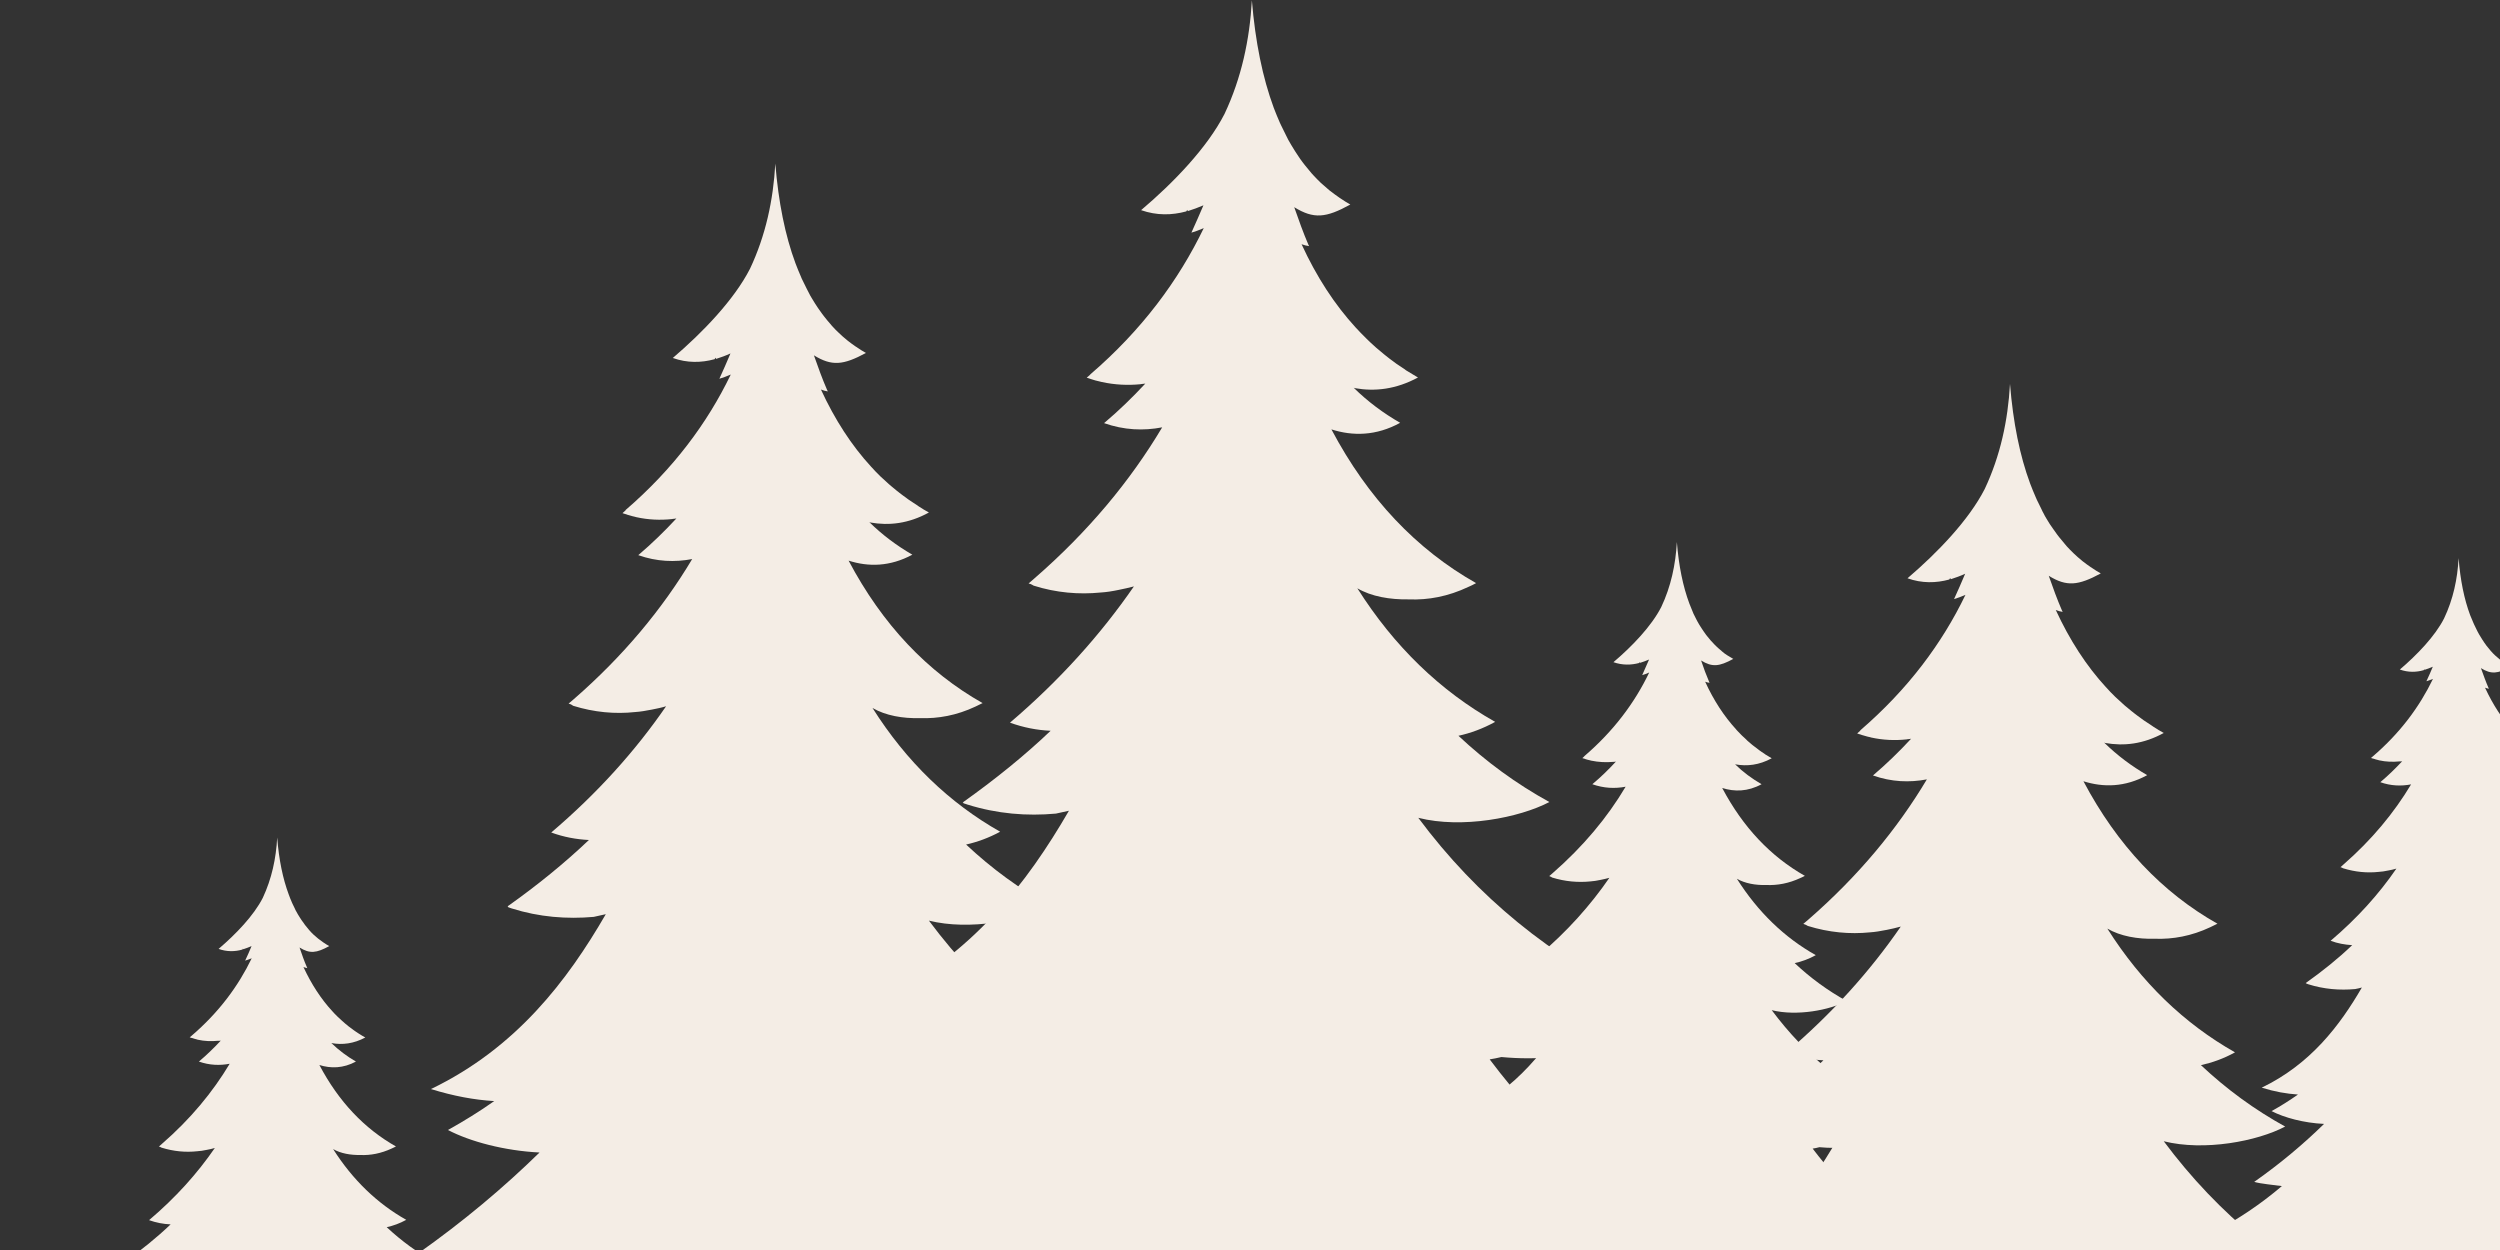 <svg width="160" height="80" viewBox="0 0 160 80" fill="none" xmlns="http://www.w3.org/2000/svg">
<rect x="0" y="0" width="160" height="80" fill="#333333" stroke="none"/>
<g clip-path="url(#clip0_1_561)">
<path d="M78.67 98.8C79.36 98.62 80.08 98.41 80.84 98.13C77.51 96.57 77.05 96.44 74.19 94.26C75.57 94.03 76.96 93.63 78.27 93.01C75.21 91.57 72.37 89.82 69.77 87.76C70.86 87.48 71.95 87.18 73.03 86.86C74.42 86.73 75.82 86.47 77.23 86.05C77.35 85.99 77.69 85.94 77.6 85.86C75.18 84.29 72.93 82.61 70.88 80.84C71.46 80.67 72.03 80.45 72.58 80.19C70.33 79.13 68.22 77.85 66.28 76.37C65.35 75.35 64.48 74.3 63.68 73.23C63.91 73.19 64.15 73.14 64.38 73.09C66.45 73.28 68.61 73.11 70.8 72.44C70.88 72.38 71.15 72.34 71.07 72.29C70.33 71.79 69.61 71.27 68.91 70.74C70.16 70.56 71.39 70.22 72.59 69.68C67.35 67.2 62.96 63.63 59.45 58.92C62.04 59.57 65.44 58.92 67.22 57.98C65.26 56.9 63.47 55.59 61.83 54.05C62.55 53.89 63.29 53.62 64.01 53.23C60.76 51.39 58.02 48.76 55.84 45.31C56.68 45.8 57.78 45.99 58.89 45.96C60.03 46 61.22 45.79 62.43 45.22C62.58 45.15 62.73 45.08 62.86 45.01C62.86 45.01 62.88 45 62.89 45C59.35 43 56.48 39.98 54.31 35.88C55.58 36.29 56.96 36.27 58.39 35.5C57.39 34.92 56.49 34.25 55.64 33.42C55.64 33.42 55.64 33.42 55.65 33.42C55.67 33.42 55.68 33.43 55.7 33.44C56.89 33.65 58.14 33.52 59.45 32.8C59.23 32.68 59.01 32.55 58.8 32.41C58.76 32.38 58.71 32.35 58.67 32.32C58.5 32.21 58.34 32.1 58.17 31.99C58.12 31.95 58.07 31.92 58.02 31.88C57.86 31.77 57.71 31.65 57.55 31.53C57.5 31.49 57.46 31.45 57.41 31.42C57.25 31.29 57.1 31.17 56.95 31.04C56.91 31.01 56.87 30.97 56.84 30.94C56.68 30.8 56.52 30.65 56.37 30.51C56.34 30.48 56.31 30.46 56.29 30.43C56.12 30.27 55.96 30.1 55.8 29.92C55.79 29.91 55.77 29.89 55.76 29.88C54.5 28.51 53.43 26.86 52.54 24.93C52.69 24.99 52.84 25.03 52.98 25.05C52.96 25.01 52.96 24.99 52.94 24.97C52.63 24.26 52.36 23.51 52.09 22.74C53.24 23.45 53.97 23.37 55.42 22.59C55.23 22.48 55.04 22.37 54.86 22.24C54.83 22.22 54.81 22.2 54.78 22.19C54.6 22.07 54.43 21.94 54.26 21.81C54.24 21.79 54.21 21.77 54.19 21.75C54.02 21.61 53.85 21.47 53.69 21.31C53.53 21.16 53.38 21.01 53.24 20.85C53.21 20.81 53.17 20.77 53.14 20.73C53.01 20.58 52.87 20.42 52.75 20.26C52.71 20.2 52.67 20.15 52.62 20.09C52.53 19.97 52.44 19.84 52.35 19.71C52.28 19.61 52.22 19.52 52.16 19.42C52.09 19.3 52.01 19.18 51.94 19.06C51.88 18.96 51.82 18.86 51.77 18.75C51.72 18.66 51.67 18.57 51.63 18.48C51.53 18.29 51.44 18.09 51.34 17.89C51.31 17.84 51.29 17.78 51.27 17.73C51.14 17.45 51.03 17.15 50.91 16.85C50.25 15.07 49.82 12.95 49.62 10.47C49.49 12.81 49 15.08 48 17.2C46.98 19.19 44.98 21.27 43.06 22.91C43.98 23.24 44.89 23.22 45.73 22.99C45.75 22.97 45.77 22.93 45.79 22.89C45.81 22.91 45.81 22.95 45.83 22.97C46.14 22.87 46.45 22.76 46.75 22.62C46.52 23.16 46.29 23.7 46.04 24.24C46.24 24.18 46.5 24.09 46.77 23.97C45.27 27.08 43.09 30.01 40.04 32.64C40.04 32.64 40.04 32.65 40.04 32.66C39.97 32.72 39.91 32.78 39.84 32.84C39.91 32.87 39.99 32.89 40.06 32.91C40.09 32.91 40.11 32.93 40.14 32.94C40.21 32.96 40.28 32.98 40.35 33C40.44 33.03 40.53 33.05 40.62 33.07C40.66 33.08 40.69 33.09 40.73 33.1C41.5 33.27 42.27 33.3 43.01 33.22C43.02 33.22 43.04 33.22 43.05 33.21C43.13 33.21 43.21 33.19 43.29 33.18C42.54 33.99 41.73 34.78 40.85 35.53C42.04 35.95 43.19 35.99 44.3 35.78C42.4 38.96 39.91 41.97 36.73 44.74C36.62 44.84 36.5 44.94 36.39 45.03C36.43 45.04 36.47 45.06 36.51 45.07C36.57 45.09 36.62 45.13 36.68 45.17C38.03 45.59 39.37 45.71 40.66 45.57C40.97 45.55 41.34 45.49 41.74 45.41C42.04 45.35 42.34 45.29 42.63 45.2C40.67 48.05 38.24 50.76 35.28 53.28C36.07 53.57 36.88 53.72 37.69 53.76C36.13 55.24 34.4 56.65 32.48 58.01C32.49 58.01 32.51 58.01 32.53 58.02C32.53 58.02 32.53 58.02 32.52 58.02C32.44 58.06 32.67 58.1 32.75 58.14C34.52 58.7 36.29 58.83 38 58.68C38.26 58.62 38.51 58.57 38.76 58.51C38.76 58.51 38.76 58.51 38.77 58.51C36.31 62.76 33.04 67.07 27.58 69.7C29.04 70.15 30.34 70.39 31.63 70.47C30.68 71.14 29.69 71.75 28.67 72.32C30.08 73.06 32.29 73.65 34.53 73.76C32.24 76 29.66 78.17 26.73 80.24C27.39 80.45 28.98 80.59 29.82 80.72C27.46 82.72 24.9 84.45 22.15 85.89C23.86 86.76 25.89 87.46 27.89 87.67C25.79 89.53 23.52 91.33 21.05 93.08C21.95 93.35 22.88 93.56 23.78 93.71C22.86 94.54 21.88 95.34 20.88 96.15C21.6 96.41 22.36 96.55 23.14 96.62C21.68 97.59 20.16 98.49 18.59 99.31C22.26 100.19 25.57 100.79 30.27 97.66C30.64 99.62 30.9 100.89 30.33 102.26C32.95 101.9 34.28 100.78 35.74 98.8C36.16 98.59 36.59 98.37 37.02 98.16C37.37 99.97 37.3 102.66 36.99 104.15C38.54 104.6 41.95 102.68 44.52 100.63C44.54 100.63 44.56 100.63 44.58 100.62V116.87C44.58 119.72 46.89 122.04 49.75 122.04C52.61 122.04 54.92 119.72 54.92 116.87V103.31C56.64 104.22 58.38 104.88 59.84 105.03C59.27 104.17 58.92 102.86 58.71 101.51C59.18 101.69 59.55 101.76 59.75 101.63C59.65 100.64 59.72 99.52 59.9 98.49C61.92 100.07 64.84 102.2 66.98 102.55C66.26 101.39 66.22 98.72 66.59 97.45C67.51 97.78 68.42 98.12 69.35 98.43C72.59 100.25 76.57 100.23 79.07 99.49C79.21 99.43 79.59 99.37 79.47 99.3C79.22 99.14 78.97 98.98 78.73 98.82" fill="#F4EDE5"/>
<path d="M157.7 112.93C158.39 112.75 159.11 112.54 159.87 112.26C156.54 110.7 156.08 110.57 153.22 108.39C154.6 108.16 155.99 107.75 157.3 107.14C154.24 105.7 151.4 103.95 148.8 101.89C149.89 101.61 150.98 101.31 152.06 100.99C153.45 100.86 154.85 100.6 156.26 100.18C156.38 100.12 156.72 100.06 156.63 99.99C154.21 98.42 151.96 96.74 149.91 94.97C150.49 94.8 151.06 94.58 151.61 94.32C149.36 93.26 147.25 91.98 145.31 90.5C144.38 89.48 143.51 88.43 142.71 87.36C142.94 87.32 143.18 87.27 143.41 87.22C145.48 87.41 147.64 87.24 149.83 86.56C149.91 86.5 150.18 86.46 150.1 86.41C149.36 85.91 148.64 85.39 147.94 84.86C149.19 84.68 150.42 84.33 151.62 83.8C146.38 81.32 141.99 77.75 138.48 73.04C141.07 73.69 144.47 73.04 146.25 72.1C144.29 71.02 142.5 69.71 140.86 68.17C141.58 68.01 142.32 67.75 143.04 67.35C139.79 65.51 137.05 62.88 134.87 59.43C135.71 59.92 136.81 60.11 137.92 60.08C139.06 60.12 140.25 59.91 141.46 59.34C141.61 59.27 141.76 59.2 141.89 59.13C141.89 59.13 141.91 59.13 141.92 59.12C138.38 57.12 135.51 54.1 133.34 50C134.61 50.4 135.99 50.39 137.42 49.61C136.42 49.03 135.52 48.36 134.67 47.53C134.67 47.53 134.67 47.53 134.68 47.53C134.7 47.53 134.71 47.54 134.73 47.55C135.92 47.76 137.17 47.63 138.48 46.91C138.26 46.79 138.04 46.66 137.83 46.52C137.79 46.49 137.74 46.46 137.7 46.43C137.53 46.32 137.36 46.21 137.2 46.1C137.15 46.06 137.1 46.03 137.05 45.99C136.89 45.88 136.74 45.76 136.58 45.64C136.53 45.6 136.49 45.56 136.44 45.53C136.28 45.4 136.13 45.28 135.98 45.15C135.94 45.12 135.9 45.08 135.87 45.05C135.71 44.91 135.55 44.76 135.4 44.62C135.37 44.59 135.34 44.57 135.32 44.54C135.15 44.38 134.99 44.21 134.83 44.03C134.82 44.02 134.81 44 134.79 43.99C133.53 42.62 132.46 40.97 131.57 39.04C131.72 39.1 131.87 39.14 132.01 39.16C131.99 39.12 131.99 39.1 131.97 39.08C131.66 38.37 131.39 37.62 131.12 36.85C132.27 37.56 133 37.48 134.45 36.7C134.26 36.59 134.07 36.48 133.89 36.35C133.86 36.33 133.84 36.31 133.81 36.3C133.63 36.18 133.46 36.05 133.29 35.92C133.27 35.9 133.24 35.88 133.22 35.86C133.05 35.72 132.88 35.58 132.72 35.42C132.57 35.27 132.41 35.12 132.27 34.96C132.23 34.92 132.2 34.88 132.17 34.84C132.04 34.69 131.91 34.53 131.78 34.37C131.74 34.31 131.7 34.26 131.65 34.2C131.56 34.08 131.47 33.95 131.38 33.82C131.31 33.72 131.25 33.63 131.18 33.53C131.11 33.41 131.03 33.29 130.96 33.17C130.9 33.07 130.84 32.97 130.79 32.86C130.74 32.77 130.69 32.68 130.65 32.58C130.55 32.39 130.46 32.19 130.36 31.99C130.34 31.94 130.31 31.88 130.29 31.83C130.16 31.55 130.05 31.25 129.93 30.95C129.27 29.17 128.84 27.06 128.64 24.57C128.51 26.91 128.02 29.18 127.02 31.3C126 33.29 124 35.37 122.08 37.01C123 37.34 123.91 37.32 124.75 37.09C124.77 37.07 124.79 37.03 124.81 36.99C124.83 37.01 124.83 37.05 124.85 37.07C125.16 36.97 125.47 36.86 125.77 36.72C125.54 37.26 125.31 37.8 125.06 38.34C125.26 38.28 125.52 38.19 125.79 38.07C124.29 41.18 122.11 44.11 119.06 46.74C119.06 46.74 119.06 46.75 119.06 46.76C118.99 46.82 118.93 46.88 118.86 46.94C118.93 46.97 119.01 46.99 119.08 47.01C119.11 47.02 119.13 47.03 119.16 47.04C119.23 47.06 119.3 47.08 119.37 47.1C119.46 47.13 119.55 47.15 119.64 47.17C119.68 47.17 119.71 47.19 119.75 47.2C120.52 47.37 121.29 47.4 122.03 47.32C122.04 47.32 122.06 47.32 122.07 47.31C122.15 47.31 122.23 47.29 122.31 47.28C121.56 48.09 120.75 48.88 119.87 49.63C121.06 50.05 122.21 50.09 123.32 49.88C121.42 53.06 118.93 56.07 115.75 58.84C115.64 58.94 115.52 59.03 115.41 59.13C115.45 59.14 115.49 59.16 115.53 59.17C115.59 59.19 115.64 59.23 115.7 59.26C117.05 59.68 118.39 59.8 119.68 59.67C119.99 59.65 120.36 59.59 120.76 59.51C121.06 59.45 121.36 59.38 121.65 59.3C119.69 62.15 117.26 64.86 114.3 67.38C115.09 67.67 115.9 67.82 116.7 67.86C115.14 69.34 113.41 70.75 111.49 72.11C111.5 72.11 111.52 72.11 111.54 72.12C111.54 72.12 111.54 72.12 111.53 72.12C111.45 72.16 111.68 72.2 111.76 72.23C113.53 72.79 115.3 72.92 117.01 72.77C117.27 72.71 117.52 72.66 117.77 72.6C117.77 72.6 117.77 72.6 117.78 72.6C115.32 76.85 112.05 81.16 106.58 83.79C108.04 84.24 109.34 84.48 110.63 84.56C109.68 85.23 108.69 85.84 107.67 86.41C109.08 87.15 111.29 87.74 113.53 87.85C111.24 90.09 108.66 92.26 105.73 94.33C106.39 94.54 107.98 94.68 108.82 94.81C106.46 96.81 103.9 98.54 101.15 99.99C102.86 100.85 104.89 101.56 106.9 101.77C104.8 103.64 102.53 105.43 100.06 107.18C100.96 107.45 101.89 107.66 102.79 107.81C101.87 108.64 100.89 109.45 99.89 110.25C100.61 110.51 101.37 110.65 102.15 110.72C100.69 111.7 99.17 112.59 97.6 113.41C101.27 114.29 104.58 114.89 109.27 111.76C109.64 113.72 109.91 114.99 109.33 116.36C111.95 116 113.28 114.88 114.74 112.9C115.17 112.69 115.59 112.47 116.02 112.26C116.37 114.08 116.3 116.76 115.99 118.25C117.54 118.7 120.95 116.79 123.52 114.73C123.54 114.73 123.56 114.73 123.58 114.72V130.97C123.58 133.82 125.89 136.14 128.75 136.14C131.61 136.14 133.92 133.82 133.92 130.97V117.41C135.63 118.32 137.38 118.98 138.84 119.13C138.27 118.27 137.92 116.96 137.71 115.61C138.18 115.79 138.55 115.86 138.75 115.73C138.65 114.74 138.72 113.62 138.9 112.59C140.92 114.17 143.84 116.3 145.99 116.66C145.27 115.5 145.23 112.83 145.6 111.56C146.52 111.89 147.43 112.23 148.36 112.54C151.6 114.36 155.58 114.34 158.08 113.6C158.22 113.54 158.6 113.48 158.48 113.41C158.23 113.25 157.98 113.09 157.74 112.93" fill="#F4EDE5"/>
<path d="M111.55 95.4C112.29 95.21 113.07 94.98 113.89 94.68C110.3 93 109.8 92.85 106.71 90.51C108.21 90.26 109.7 89.83 111.11 89.16C107.81 87.6 104.73 85.71 101.93 83.49C103.11 83.19 104.28 82.86 105.45 82.52C106.95 82.38 108.46 82.1 109.98 81.64C110.1 81.58 110.48 81.52 110.37 81.43C107.76 79.74 105.33 77.92 103.11 76.01C103.73 75.82 104.35 75.59 104.95 75.31C102.52 74.16 100.24 72.78 98.15 71.19C97.15 70.09 96.21 68.96 95.34 67.8C95.59 67.76 95.84 67.71 96.09 67.65C98.33 67.86 100.65 67.67 103.02 66.94C103.1 66.88 103.39 66.84 103.31 66.77C102.51 66.23 101.73 65.67 100.98 65.1C102.33 64.9 103.66 64.53 104.95 63.95C99.29 61.27 94.55 57.42 90.77 52.34C93.56 53.05 97.23 52.34 99.16 51.33C97.05 50.17 95.11 48.75 93.34 47.09C94.12 46.92 94.91 46.63 95.69 46.2C92.18 44.22 89.23 41.38 86.87 37.65C87.77 38.18 88.96 38.38 90.16 38.36C91.4 38.41 92.67 38.18 93.98 37.56C94.15 37.49 94.3 37.41 94.45 37.33C94.45 37.33 94.45 37.33 94.44 37.33C94.45 37.33 94.46 37.32 94.47 37.32C90.65 35.16 87.55 31.9 85.21 27.48C86.58 27.92 88.08 27.9 89.61 27.06C88.53 26.44 87.55 25.71 86.64 24.82C86.64 24.82 86.64 24.82 86.65 24.82C86.67 24.82 86.68 24.83 86.7 24.84C87.99 25.07 89.34 24.92 90.75 24.16C90.51 24.02 90.28 23.88 90.05 23.74C90 23.71 89.95 23.68 89.91 23.64C89.73 23.52 89.55 23.4 89.37 23.28C89.32 23.24 89.26 23.2 89.21 23.16C89.04 23.04 88.87 22.91 88.71 22.78C88.66 22.74 88.61 22.7 88.56 22.66C88.39 22.52 88.23 22.39 88.06 22.24C88.02 22.2 87.98 22.17 87.94 22.13C87.77 21.98 87.6 21.82 87.44 21.66C87.41 21.63 87.38 21.6 87.35 21.57C87.17 21.39 86.99 21.21 86.82 21.02C86.81 21.01 86.79 20.99 86.78 20.98C85.42 19.5 84.26 17.72 83.3 15.63C83.46 15.69 83.62 15.73 83.78 15.75C83.76 15.71 83.76 15.69 83.74 15.67C83.41 14.9 83.12 14.09 82.83 13.26C84.08 14.03 84.86 13.95 86.42 13.09C86.21 12.97 86.01 12.85 85.81 12.71C85.78 12.69 85.75 12.67 85.72 12.65C85.53 12.52 85.34 12.38 85.16 12.24C85.13 12.22 85.11 12.2 85.08 12.18C84.9 12.03 84.72 11.87 84.54 11.71C84.37 11.55 84.21 11.38 84.05 11.21C84.01 11.17 83.97 11.13 83.94 11.09C83.8 10.93 83.66 10.76 83.52 10.58C83.47 10.52 83.43 10.46 83.38 10.4C83.28 10.27 83.18 10.13 83.09 9.99C83.02 9.89 82.95 9.78 82.88 9.67C82.8 9.54 82.72 9.41 82.64 9.28C82.58 9.17 82.51 9.06 82.45 8.95C82.4 8.85 82.35 8.75 82.3 8.65C82.19 8.44 82.09 8.23 81.99 8.02C81.96 7.96 81.94 7.9 81.91 7.85C81.77 7.54 81.65 7.23 81.52 6.9C80.81 4.98 80.34 2.69 80.12 0.02C79.98 2.54 79.45 5 78.37 7.29C77.27 9.44 75.11 11.69 73.03 13.45C74.03 13.8 75 13.78 75.92 13.53C75.94 13.51 75.96 13.47 75.98 13.43C76 13.45 76 13.49 76.02 13.51C76.35 13.41 76.69 13.28 77.02 13.14C76.77 13.72 76.52 14.3 76.25 14.89C76.46 14.83 76.74 14.73 77.04 14.6C75.42 17.96 73.07 21.13 69.78 23.96C69.78 23.96 69.78 23.97 69.77 23.98C69.7 24.04 69.63 24.11 69.55 24.17C69.63 24.2 69.71 24.22 69.79 24.25C69.82 24.26 69.85 24.27 69.88 24.28C69.96 24.3 70.03 24.33 70.11 24.35C70.21 24.38 70.31 24.4 70.4 24.42C70.44 24.43 70.48 24.44 70.52 24.45C71.35 24.63 72.18 24.67 72.99 24.59C73.01 24.59 73.02 24.59 73.04 24.58C73.13 24.57 73.22 24.56 73.3 24.55C72.49 25.42 71.62 26.27 70.66 27.08C71.94 27.53 73.18 27.58 74.38 27.35C72.33 30.79 69.64 34.03 66.2 37.02C66.08 37.12 65.96 37.23 65.83 37.34C65.87 37.35 65.91 37.37 65.96 37.38C66.02 37.4 66.08 37.44 66.15 37.48C67.6 37.94 69.06 38.06 70.45 37.92C70.79 37.9 71.19 37.84 71.61 37.75C71.93 37.69 72.25 37.61 72.57 37.53C70.45 40.6 67.83 43.53 64.64 46.25C65.49 46.56 66.36 46.73 67.24 46.77C65.56 48.37 63.69 49.88 61.61 51.36C61.63 51.36 61.64 51.36 61.66 51.37C61.58 51.41 61.83 51.45 61.91 51.49C63.82 52.09 65.73 52.24 67.58 52.07C67.86 52.01 68.13 51.95 68.4 51.89C68.4 51.89 68.4 51.89 68.41 51.89C65.75 56.48 62.22 61.13 56.32 63.98C57.9 64.46 59.3 64.72 60.7 64.81C59.67 65.53 58.61 66.19 57.51 66.8C59.03 67.59 61.42 68.23 63.84 68.36C61.36 70.78 58.58 73.12 55.42 75.36C56.14 75.58 57.85 75.74 58.76 75.88C56.21 78.04 53.45 79.9 50.48 81.47C52.32 82.4 54.51 83.16 56.68 83.39C54.41 85.4 51.96 87.34 49.3 89.23C50.27 89.52 51.27 89.75 52.25 89.91C51.25 90.8 50.19 91.68 49.11 92.55C49.89 92.83 50.71 92.99 51.55 93.06C49.97 94.11 48.34 95.08 46.63 95.96C50.6 96.92 54.17 97.56 59.24 94.18C59.63 96.3 59.92 97.67 59.3 99.14C62.13 98.75 63.57 97.54 65.14 95.4C65.6 95.17 66.06 94.94 66.52 94.71C66.9 96.67 66.82 99.57 66.48 101.17C68.15 101.65 71.84 99.59 74.61 97.37C74.63 97.37 74.66 97.37 74.68 97.36V114.9C74.68 117.98 77.18 120.48 80.26 120.48C83.34 120.48 85.84 117.98 85.84 114.9V100.27C87.69 101.25 89.58 101.97 91.15 102.13C90.53 101.2 90.16 99.79 89.93 98.33C90.44 98.53 90.83 98.6 91.05 98.46C90.94 97.39 91.02 96.18 91.21 95.07C93.39 96.78 96.55 99.08 98.86 99.46C98.08 98.21 98.03 95.33 98.44 93.96C99.43 94.31 100.41 94.68 101.43 95.01C104.93 96.98 109.22 96.96 111.93 96.16C112.07 96.1 112.49 96.04 112.37 95.95C112.1 95.78 111.84 95.6 111.57 95.43" fill="#F4EDE5"/>
<path d="M34.43 104.19C34.82 104.09 35.24 103.97 35.67 103.81C33.77 102.92 33.5 102.84 31.86 101.6C32.65 101.47 33.45 101.24 34.19 100.88C32.44 100.05 30.81 99.05 29.32 97.87C29.94 97.71 30.57 97.54 31.19 97.35C31.98 97.28 32.79 97.13 33.59 96.89C33.66 96.86 33.85 96.82 33.8 96.78C32.42 95.88 31.13 94.92 29.95 93.9C30.28 93.8 30.61 93.68 30.92 93.53C29.63 92.92 28.43 92.19 27.31 91.34C26.78 90.75 26.28 90.16 25.82 89.54C25.95 89.52 26.09 89.49 26.22 89.46C27.41 89.57 28.64 89.46 29.89 89.08C29.93 89.05 30.09 89.02 30.04 88.99C29.62 88.7 29.2 88.41 28.8 88.1C29.52 88 30.22 87.8 30.91 87.49C27.91 86.07 25.4 84.02 23.39 81.33C24.87 81.71 26.82 81.33 27.84 80.79C26.72 80.17 25.69 79.42 24.75 78.54C25.16 78.45 25.58 78.3 26 78.07C24.14 77.02 22.57 75.51 21.32 73.54C21.8 73.82 22.43 73.93 23.06 73.92C23.71 73.95 24.39 73.82 25.08 73.5C25.17 73.46 25.25 73.42 25.33 73.38C25.33 73.38 25.34 73.38 25.35 73.38C23.32 72.23 21.68 70.51 20.44 68.16C21.17 68.39 21.96 68.38 22.78 67.94C22.21 67.61 21.69 67.22 21.2 66.75C21.2 66.75 21.22 66.75 21.23 66.76C21.91 66.88 22.63 66.8 23.38 66.4C23.25 66.33 23.13 66.26 23.01 66.18C22.98 66.16 22.96 66.15 22.93 66.13C22.83 66.07 22.74 66 22.65 65.94C22.62 65.92 22.59 65.9 22.57 65.88C22.48 65.82 22.39 65.75 22.3 65.68C22.27 65.66 22.25 65.64 22.22 65.61C22.13 65.54 22.04 65.47 21.96 65.39C21.94 65.37 21.91 65.35 21.89 65.33C21.8 65.25 21.71 65.17 21.62 65.08C21.6 65.07 21.59 65.05 21.57 65.03C21.47 64.94 21.38 64.84 21.29 64.74C21.29 64.74 21.28 64.72 21.27 64.72C20.55 63.94 19.93 62.99 19.42 61.89C19.51 61.92 19.59 61.95 19.67 61.96C19.66 61.94 19.66 61.93 19.65 61.92C19.47 61.51 19.32 61.08 19.17 60.64C19.83 61.05 20.25 61 21.07 60.55C20.96 60.49 20.85 60.42 20.75 60.35C20.73 60.34 20.72 60.33 20.7 60.32C20.6 60.25 20.5 60.18 20.4 60.1C20.39 60.09 20.37 60.08 20.36 60.07C20.26 59.99 20.17 59.91 20.07 59.82C19.98 59.74 19.9 59.65 19.81 59.55C19.79 59.53 19.77 59.51 19.75 59.48C19.67 59.39 19.6 59.3 19.53 59.21C19.51 59.18 19.48 59.15 19.46 59.11C19.41 59.04 19.36 58.97 19.3 58.89C19.26 58.83 19.23 58.78 19.19 58.72C19.15 58.65 19.11 58.58 19.06 58.51C19.03 58.45 18.99 58.39 18.96 58.33C18.93 58.28 18.9 58.23 18.88 58.17C18.82 58.06 18.77 57.95 18.72 57.84C18.71 57.81 18.69 57.78 18.68 57.75C18.61 57.59 18.54 57.42 18.48 57.25C18.1 56.23 17.85 55.02 17.74 53.6C17.67 54.94 17.39 56.24 16.82 57.46C16.24 58.6 15.09 59.79 13.99 60.73C14.52 60.92 15.04 60.91 15.52 60.77C15.53 60.76 15.54 60.74 15.55 60.71C15.56 60.72 15.56 60.74 15.57 60.75C15.75 60.69 15.92 60.63 16.1 60.55C15.97 60.86 15.84 61.17 15.69 61.48C15.8 61.45 15.95 61.39 16.11 61.33C15.25 63.11 14.01 64.79 12.26 66.29C12.22 66.32 12.18 66.36 12.14 66.39C12.18 66.4 12.22 66.42 12.27 66.43C12.29 66.43 12.3 66.43 12.32 66.44C12.36 66.45 12.4 66.46 12.44 66.48C12.49 66.49 12.54 66.51 12.59 66.52C12.61 66.52 12.63 66.53 12.65 66.54C13.09 66.64 13.53 66.65 13.96 66.61C13.96 66.61 13.98 66.61 13.99 66.61C14.04 66.61 14.08 66.61 14.13 66.6C13.7 67.06 13.24 67.51 12.73 67.94C13.41 68.18 14.07 68.2 14.7 68.08C13.61 69.9 12.19 71.62 10.36 73.21C10.3 73.27 10.23 73.32 10.17 73.38C10.19 73.38 10.21 73.39 10.24 73.4C10.27 73.41 10.3 73.43 10.34 73.45C11.11 73.69 11.88 73.76 12.62 73.68C12.8 73.67 13.01 73.64 13.24 73.59C13.41 73.56 13.58 73.52 13.75 73.47C12.63 75.1 11.24 76.65 9.54 78.09C9.99 78.25 10.45 78.34 10.92 78.36C10.03 79.21 9.04 80.01 7.94 80.79C7.94 80.79 7.96 80.79 7.97 80.79C7.92 80.81 8.06 80.83 8.1 80.86C9.11 81.18 10.13 81.26 11.11 81.17C11.26 81.14 11.4 81.11 11.54 81.07C10.13 83.5 8.26 85.97 5.13 87.48C5.96 87.73 6.71 87.87 7.45 87.92C6.91 88.3 6.34 88.66 5.76 88.98C6.56 89.4 7.83 89.74 9.11 89.81C7.8 91.09 6.32 92.34 4.64 93.52C5.02 93.64 5.93 93.72 6.41 93.79C5.06 94.94 3.6 95.92 2.02 96.75C3 97.24 4.16 97.65 5.31 97.77C4.11 98.84 2.81 99.86 1.39 100.87C1.91 101.02 2.43 101.15 2.95 101.23C2.42 101.7 1.86 102.17 1.29 102.63C1.7 102.78 2.14 102.86 2.59 102.9C1.75 103.46 0.89 103.97 -0.02 104.44C2.08 104.95 3.98 105.29 6.66 103.49C6.87 104.61 7.02 105.34 6.69 106.12C8.19 105.91 8.95 105.27 9.79 104.14C10.03 104.02 10.28 103.9 10.52 103.77C10.72 104.81 10.68 106.35 10.5 107.2C11.39 107.46 13.34 106.36 14.81 105.19C14.82 105.19 14.84 105.19 14.85 105.19V114.49C14.85 116.12 16.17 117.45 17.81 117.45C19.45 117.45 20.77 116.12 20.77 114.49V106.73C21.75 107.25 22.75 107.63 23.59 107.72C23.26 107.23 23.06 106.48 22.94 105.7C23.21 105.81 23.42 105.84 23.54 105.77C23.48 105.2 23.52 104.56 23.62 103.97C24.77 104.88 26.45 106.09 27.68 106.3C27.27 105.64 27.24 104.11 27.46 103.38C27.98 103.57 28.51 103.76 29.04 103.94C30.9 104.98 33.17 104.97 34.61 104.55C34.69 104.52 34.91 104.48 34.84 104.44C34.7 104.35 34.56 104.26 34.41 104.16" fill="#F4EDE5"/>
<path d="M174.04 86.31C174.43 86.21 174.85 86.09 175.28 85.93C173.38 85.04 173.11 84.96 171.47 83.72C172.26 83.59 173.06 83.36 173.81 83C172.06 82.17 170.43 81.17 168.94 79.99C169.56 79.83 170.19 79.66 170.81 79.47C171.6 79.4 172.41 79.25 173.21 79.01C173.28 78.98 173.47 78.94 173.42 78.9C172.03 78 170.75 77.04 169.57 76.02C169.9 75.92 170.23 75.8 170.55 75.65C169.26 75.04 168.06 74.31 166.94 73.46C166.41 72.87 165.91 72.28 165.45 71.66C165.58 71.64 165.72 71.61 165.85 71.58C167.04 71.69 168.27 71.58 169.52 71.2C169.56 71.17 169.72 71.14 169.67 71.11C169.24 70.82 168.83 70.53 168.43 70.22C169.15 70.12 169.85 69.92 170.54 69.61C167.54 68.19 165.03 66.15 163.02 63.45C164.5 63.83 166.45 63.45 167.47 62.91C166.35 62.29 165.32 61.54 164.38 60.66C164.79 60.57 165.21 60.42 165.63 60.19C163.77 59.14 162.2 57.63 160.95 55.66C161.43 55.94 162.06 56.05 162.69 56.04C163.34 56.07 164.02 55.94 164.71 55.62C164.8 55.58 164.88 55.54 164.96 55.5C164.96 55.5 164.97 55.5 164.98 55.5C162.95 54.36 161.31 52.63 160.07 50.28C160.8 50.51 161.59 50.5 162.4 50.06C161.83 49.73 161.31 49.34 160.83 48.87C160.83 48.87 160.85 48.87 160.86 48.88C161.54 49 162.26 48.92 163.01 48.52C162.88 48.45 162.76 48.38 162.64 48.3C162.61 48.28 162.59 48.27 162.56 48.25C162.46 48.19 162.37 48.12 162.27 48.06C162.24 48.04 162.21 48.02 162.19 48C162.1 47.94 162.01 47.87 161.92 47.8C161.89 47.78 161.87 47.76 161.84 47.73C161.75 47.66 161.66 47.59 161.58 47.51C161.56 47.49 161.54 47.47 161.51 47.45C161.42 47.37 161.33 47.28 161.24 47.2C161.23 47.19 161.21 47.17 161.19 47.15C161.09 47.06 161 46.96 160.91 46.86C160.91 46.86 160.9 46.85 160.89 46.84C160.17 46.06 159.55 45.11 159.04 44.01C159.13 44.04 159.21 44.07 159.29 44.08C159.28 44.06 159.28 44.05 159.27 44.04C159.09 43.63 158.94 43.2 158.78 42.76C159.44 43.17 159.86 43.12 160.68 42.67C160.57 42.61 160.46 42.54 160.36 42.47C160.35 42.46 160.33 42.45 160.31 42.44C160.21 42.37 160.11 42.3 160.01 42.22C160 42.21 159.98 42.2 159.97 42.19C159.87 42.11 159.78 42.03 159.68 41.94C159.59 41.86 159.51 41.77 159.42 41.67C159.4 41.65 159.38 41.63 159.36 41.6C159.28 41.51 159.21 41.42 159.14 41.33C159.12 41.3 159.09 41.27 159.07 41.23C159.02 41.16 158.96 41.09 158.92 41.01C158.88 40.95 158.84 40.9 158.81 40.84C158.77 40.77 158.72 40.7 158.68 40.63C158.65 40.57 158.61 40.51 158.58 40.45C158.55 40.4 158.53 40.35 158.5 40.29C158.44 40.18 158.39 40.07 158.34 39.96C158.33 39.93 158.31 39.9 158.3 39.87C158.23 39.71 158.16 39.54 158.09 39.37C157.71 38.35 157.46 37.14 157.35 35.72C157.28 37.06 157 38.36 156.42 39.58C155.84 40.72 154.69 41.91 153.59 42.85C154.12 43.04 154.64 43.03 155.12 42.89C155.13 42.88 155.14 42.86 155.15 42.83C155.16 42.84 155.16 42.86 155.17 42.87C155.35 42.81 155.52 42.75 155.7 42.67C155.57 42.98 155.44 43.29 155.29 43.6C155.4 43.57 155.55 43.51 155.71 43.45C154.85 45.23 153.61 46.91 151.86 48.41C151.82 48.44 151.78 48.48 151.74 48.51C151.78 48.52 151.83 48.54 151.87 48.55C151.89 48.55 151.9 48.55 151.92 48.56C151.96 48.57 152 48.59 152.04 48.6C152.09 48.61 152.14 48.63 152.19 48.64C152.21 48.64 152.23 48.65 152.26 48.66C152.7 48.76 153.14 48.77 153.57 48.73C153.57 48.73 153.59 48.73 153.6 48.73C153.65 48.73 153.69 48.73 153.74 48.72C153.31 49.18 152.85 49.63 152.34 50.06C153.02 50.3 153.68 50.32 154.31 50.2C153.22 52.02 151.8 53.74 149.98 55.33C149.91 55.39 149.85 55.44 149.79 55.5C149.81 55.5 149.83 55.51 149.86 55.52C149.89 55.53 149.92 55.55 149.96 55.57C150.73 55.81 151.5 55.88 152.24 55.8C152.42 55.79 152.63 55.76 152.86 55.71C153.03 55.68 153.2 55.64 153.37 55.59C152.25 57.22 150.86 58.77 149.16 60.21C149.61 60.38 150.07 60.46 150.54 60.49C149.65 61.34 148.66 62.14 147.56 62.92C147.56 62.92 147.58 62.92 147.59 62.92C147.55 62.94 147.68 62.96 147.72 62.99C148.73 63.31 149.75 63.39 150.73 63.3C150.88 63.27 151.02 63.24 151.16 63.2C149.75 65.63 147.88 68.1 144.75 69.61C145.58 69.87 146.33 70 147.07 70.05C146.53 70.43 145.96 70.79 145.38 71.11C146.19 71.53 147.45 71.87 148.74 71.93C147.43 73.21 145.95 74.46 144.27 75.64C144.65 75.76 145.56 75.84 146.04 75.91C144.69 77.06 143.23 78.04 141.65 78.87C142.63 79.36 143.79 79.77 144.94 79.89C143.74 80.96 142.44 81.98 141.02 82.99C141.54 83.14 142.07 83.27 142.58 83.35C142.05 83.82 141.49 84.29 140.92 84.75C141.33 84.9 141.77 84.98 142.22 85.02C141.38 85.58 140.52 86.09 139.61 86.56C141.71 87.07 143.61 87.41 146.29 85.61C146.5 86.73 146.65 87.46 146.32 88.24C147.82 88.03 148.58 87.39 149.42 86.26C149.66 86.14 149.91 86.02 150.15 85.89C150.35 86.93 150.31 88.47 150.13 89.32C151.02 89.58 152.97 88.48 154.44 87.31C154.45 87.31 154.46 87.31 154.48 87.31V96.61C154.48 98.24 155.8 99.57 157.44 99.57C159.08 99.57 160.4 98.24 160.4 96.61V88.85C161.38 89.37 162.38 89.75 163.22 89.84C162.89 89.35 162.69 88.6 162.57 87.82C162.84 87.92 163.05 87.96 163.16 87.89C163.1 87.32 163.14 86.68 163.25 86.09C164.4 87 166.08 88.21 167.31 88.42C166.9 87.76 166.87 86.23 167.09 85.5C167.61 85.69 168.14 85.88 168.67 86.06C170.53 87.1 172.8 87.09 174.24 86.67C174.32 86.64 174.54 86.6 174.47 86.56C174.33 86.47 174.19 86.38 174.04 86.28" fill="#F4EDE5"/>
<path d="M125.28 89.31C125.71 89.2 126.15 89.07 126.62 88.9C124.56 87.94 124.28 87.85 122.51 86.51C123.37 86.37 124.22 86.12 125.03 85.74C123.14 84.85 121.38 83.77 119.78 82.5C120.45 82.33 121.13 82.14 121.8 81.94C122.66 81.86 123.52 81.7 124.4 81.44C124.47 81.4 124.69 81.37 124.62 81.32C123.12 80.35 121.74 79.31 120.46 78.21C120.82 78.1 121.17 77.97 121.51 77.81C120.12 77.15 118.82 76.36 117.62 75.45C117.05 74.82 116.51 74.17 116.01 73.51C116.15 73.49 116.3 73.46 116.44 73.42C117.72 73.54 119.05 73.43 120.4 73.01C120.45 72.97 120.61 72.95 120.57 72.92C120.11 72.61 119.67 72.29 119.24 71.96C120.01 71.85 120.78 71.64 121.51 71.3C118.27 69.77 115.56 67.56 113.39 64.65C114.99 65.05 117.09 64.65 118.19 64.07C116.98 63.4 115.87 62.59 114.86 61.64C115.31 61.54 115.76 61.38 116.21 61.13C114.2 60 112.51 58.37 111.16 56.24C111.68 56.54 112.36 56.66 113.04 56.64C113.75 56.67 114.48 56.54 115.23 56.19C115.33 56.15 115.42 56.1 115.5 56.06C115.5 56.06 115.51 56.06 115.52 56.06C113.33 54.82 111.56 52.96 110.22 50.43C111 50.68 111.86 50.67 112.74 50.19C112.12 49.83 111.56 49.42 111.04 48.91C111.04 48.91 111.06 48.91 111.07 48.92C111.81 49.05 112.58 48.97 113.39 48.53C113.25 48.45 113.12 48.37 112.99 48.29C112.96 48.27 112.93 48.25 112.91 48.23C112.81 48.16 112.7 48.1 112.6 48.02C112.57 48 112.54 47.97 112.51 47.95C112.41 47.88 112.32 47.81 112.22 47.73C112.19 47.71 112.16 47.68 112.13 47.66C112.03 47.58 111.94 47.5 111.85 47.42C111.83 47.4 111.8 47.38 111.78 47.35C111.68 47.26 111.59 47.17 111.49 47.08C111.47 47.06 111.46 47.05 111.44 47.03C111.34 46.93 111.24 46.83 111.14 46.72C111.14 46.72 111.13 46.7 111.12 46.69C110.34 45.84 109.68 44.83 109.13 43.63C109.22 43.66 109.31 43.69 109.41 43.7C109.4 43.68 109.4 43.66 109.39 43.65C109.2 43.21 109.03 42.75 108.87 42.27C109.58 42.71 110.03 42.66 110.93 42.17C110.81 42.1 110.7 42.03 110.58 41.96C110.56 41.95 110.55 41.94 110.53 41.93C110.42 41.86 110.31 41.78 110.21 41.69C110.2 41.68 110.18 41.67 110.17 41.65C110.06 41.57 109.96 41.47 109.86 41.38C109.76 41.29 109.67 41.19 109.58 41.09C109.56 41.07 109.54 41.04 109.51 41.02C109.43 40.93 109.35 40.83 109.27 40.73C109.24 40.7 109.22 40.66 109.19 40.63C109.13 40.55 109.08 40.48 109.02 40.39C108.98 40.33 108.94 40.27 108.9 40.21C108.85 40.14 108.81 40.06 108.76 39.99C108.72 39.93 108.69 39.86 108.65 39.8C108.62 39.74 108.59 39.69 108.56 39.63C108.5 39.51 108.44 39.39 108.38 39.27C108.37 39.24 108.35 39.2 108.34 39.17C108.26 38.99 108.19 38.81 108.12 38.63C107.71 37.53 107.44 36.22 107.32 34.69C107.24 36.13 106.94 37.54 106.32 38.85C105.69 40.08 104.45 41.37 103.26 42.38C103.83 42.58 104.39 42.57 104.91 42.43C104.92 42.42 104.93 42.39 104.95 42.37C104.96 42.38 104.96 42.41 104.97 42.42C105.16 42.36 105.35 42.29 105.54 42.21C105.4 42.54 105.25 42.88 105.1 43.21C105.22 43.17 105.38 43.12 105.55 43.04C104.63 44.96 103.28 46.78 101.39 48.4C101.39 48.4 101.39 48.4 101.39 48.41C101.35 48.45 101.31 48.48 101.27 48.52C101.32 48.54 101.36 48.55 101.41 48.56C101.43 48.56 101.44 48.57 101.46 48.58C101.5 48.59 101.55 48.61 101.59 48.62C101.65 48.64 101.7 48.65 101.76 48.66C101.78 48.66 101.81 48.67 101.83 48.68C102.31 48.78 102.78 48.8 103.24 48.76C103.24 48.76 103.26 48.76 103.27 48.76C103.32 48.76 103.37 48.75 103.42 48.74C102.96 49.24 102.46 49.73 101.91 50.19C102.64 50.45 103.35 50.48 104.04 50.35C102.87 52.32 101.33 54.17 99.36 55.89C99.29 55.95 99.22 56.01 99.15 56.07C99.17 56.07 99.2 56.09 99.22 56.1C99.26 56.11 99.29 56.13 99.33 56.16C100.16 56.42 101 56.49 101.79 56.41C101.98 56.4 102.21 56.36 102.45 56.31C102.64 56.27 102.82 56.23 103 56.18C101.79 57.94 100.29 59.62 98.46 61.17C98.95 61.35 99.45 61.44 99.95 61.47C98.99 62.39 97.92 63.25 96.73 64.1C96.74 64.1 96.75 64.1 96.76 64.1C96.71 64.12 96.86 64.15 96.9 64.17C97.99 64.52 99.09 64.6 100.15 64.5C100.31 64.47 100.47 64.43 100.62 64.39C99.1 67.02 97.08 69.68 93.7 71.31C94.6 71.59 95.41 71.73 96.21 71.78C95.62 72.19 95.01 72.57 94.38 72.92C95.25 73.38 96.62 73.74 98 73.81C96.58 75.2 94.99 76.54 93.18 77.82C93.59 77.95 94.57 78.04 95.09 78.12C93.63 79.36 92.05 80.42 90.35 81.32C91.41 81.85 92.66 82.29 93.9 82.42C92.6 83.57 91.2 84.68 89.67 85.77C90.23 85.94 90.8 86.07 91.36 86.16C90.79 86.67 90.18 87.17 89.57 87.67C90.02 87.83 90.49 87.92 90.97 87.96C90.07 88.56 89.13 89.12 88.16 89.62C90.43 90.17 92.48 90.54 95.38 88.6C95.61 89.81 95.77 90.6 95.42 91.44C97.04 91.22 97.86 90.53 98.77 89.3C99.03 89.17 99.3 89.04 99.56 88.91C99.78 90.03 99.73 91.69 99.54 92.61C100.5 92.89 102.61 91.7 104.19 90.44C104.2 90.44 104.22 90.44 104.23 90.44V100.48C104.23 102.24 105.66 103.67 107.42 103.67C109.18 103.67 110.61 102.24 110.61 100.48V92.1C111.67 92.66 112.75 93.07 113.65 93.17C113.3 92.64 113.08 91.83 112.95 90.99C113.24 91.1 113.47 91.14 113.59 91.06C113.53 90.45 113.57 89.75 113.68 89.12C114.93 90.1 116.73 91.41 118.06 91.63C117.61 90.91 117.59 89.27 117.82 88.48C118.39 88.68 118.95 88.9 119.53 89.08C121.53 90.21 123.99 90.2 125.54 89.74C125.62 89.71 125.86 89.67 125.79 89.62C125.64 89.52 125.48 89.42 125.33 89.32" fill="#F4EDE5"/>
</g>
<defs>
<clipPath id="clip0_1_561">
<rect width="160" height="80" fill="white"/>
</clipPath>
</defs>
</svg>
